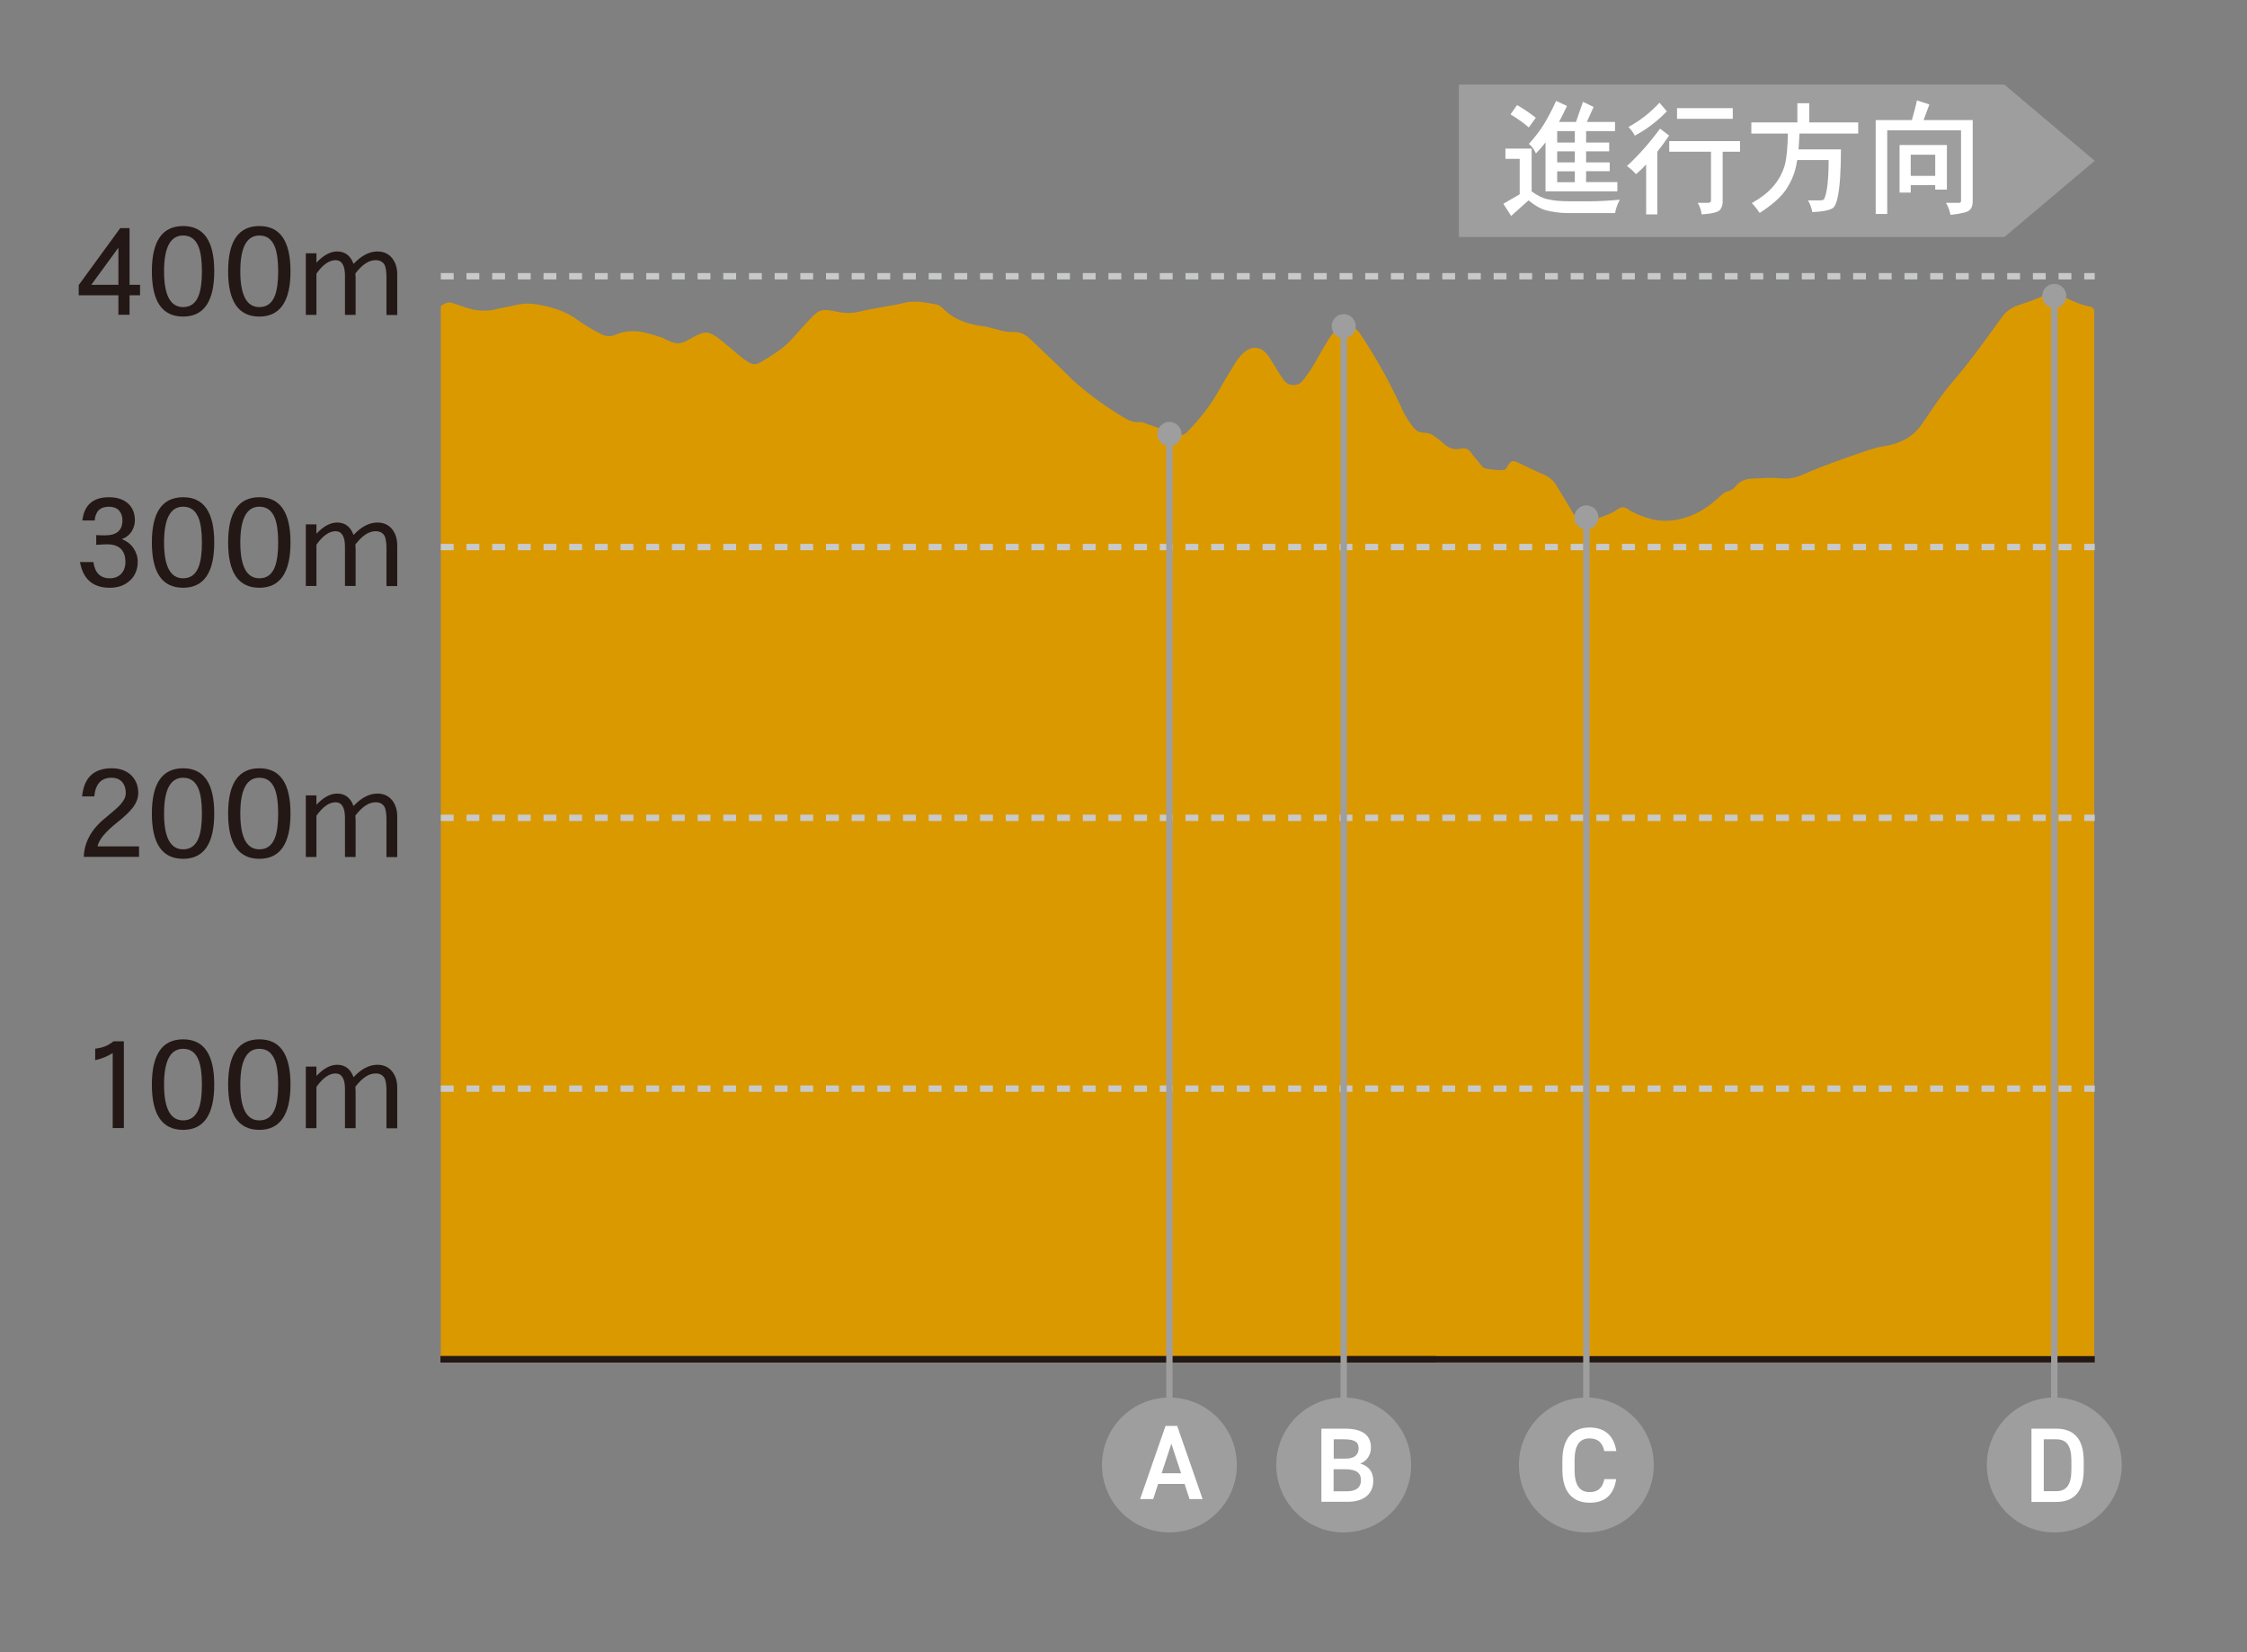 <?xml version="1.0" encoding="UTF-8"?>
<svg xmlns="http://www.w3.org/2000/svg" viewBox="0 0 173.26 127.41">
  <rect x="0" y="0" width="173.26" height="127.41" fill="#808080" stroke="none"/>
  <g isolation="isolate">
    <g id="a" data-name="レイヤー 1">
      <g>
        <rect width="173.26" height="127.41" fill="none" stroke-width="0"/>
        <g>
          <polygon points="112.49 18.28 154.55 18.28 161.52 12.4 154.55 6.52 112.49 6.52 112.49 18.28" fill="#9e9e9f" stroke-width="0"/>
          <g>
            <path d="m118.1,11.46v3.3c.46.33.87.53,1.23.6.48.12,1.04.16,1.7.16h1.53c.66,0,1.44-.04,2.34-.12-.19.35-.32.7-.36,1.03h-3.6c-.62,0-1.2-.08-1.72-.21-.42-.12-.87-.36-1.36-.77l-1.34,1.2-.6-.94,1.26-.73v-2.73h-1.1v-.79h2.04Zm.32-2.38l-.54.75c-.36-.33-.83-.66-1.41-1.01l.51-.72c.58.34,1.05.67,1.44.98Zm2.4-.89c-.21.45-.42.85-.61,1.21h1.31l.54-1.55.82.4c-.15.33-.33.71-.52,1.15h2.17v.71h-2.23v.88h1.78v.68h-1.78v.85h1.82v.68h-1.82v.84h2.41v.71h-4.64s-.9,0-.9,0v-3.77c-.23.3-.47.58-.74.85-.13-.3-.32-.55-.54-.74.41-.45.77-.91,1.07-1.37.33-.52.67-1.16,1.03-1.94l.82.38Zm.61,1.92h-1.36v.88h1.36v-.88Zm0,1.56h-1.36v.85h1.36v-.85Zm0,2.38v-.84h-1.36v.84h1.36Z" fill="#fff" stroke-width="0"/>
            <path d="m128.71,10.44c-.31.46-.61.87-.92,1.26v4.83h-.86v-3.85c-.26.28-.52.53-.78.75-.21-.23-.44-.44-.7-.63.83-.76,1.69-1.71,2.55-2.88l.71.54Zm-.19-1.85c-.73.76-1.55,1.38-2.46,1.87-.11-.21-.27-.44-.49-.67.89-.49,1.69-1.11,2.39-1.87l.57.67Zm5.65,3.11h-1.34v3.94c-.02.23-.1.41-.21.55-.15.17-.62.29-1.41.34-.03-.27-.12-.57-.3-.89h.8c.14,0,.22-.06.22-.17v-3.77h-3.22v-.82h5.46v.82Zm-.56-2.54h-4.3v-.82h4.3v.82Z" fill="#fff" stroke-width="0"/>
            <path d="m139.51,7.96v1.48h3.77v.86h-4.53c-.02.46-.04.86-.07,1.22h3.27c0,1.71-.09,2.93-.25,3.68-.08.39-.18.65-.32.8-.21.19-.76.32-1.64.35-.05-.29-.15-.59-.33-.9h.85c.23,0,.36-.03.39-.1.23-.45.35-1.46.35-3.01h-2.42c-.04.22-.08.41-.11.57-.15.62-.42,1.22-.81,1.79-.44.59-1.1,1.16-1.98,1.72-.16-.25-.36-.51-.6-.76.73-.42,1.27-.84,1.64-1.28.42-.48.73-1.05.92-1.72.12-.5.2-1.28.22-2.36h-2.82v-.86h3.55v-1.48h.93Z" fill="#fff" stroke-width="0"/>
            <path d="m148.77,8.05l-.45,1.21h3.79v6.27c0,.32-.09.54-.24.67-.11.14-.6.27-1.47.37-.07-.34-.18-.65-.35-.93h1.01c.1,0,.15-.05.15-.15v-5.44h-5.69v6.45h-.89v-7.24h2.79c.15-.54.29-1.04.39-1.52l.97.32Zm1.35,6.57h-.9v-.35h-1.89v.58h-.86v-3.67h3.65v3.44Zm-.9-1.06v-1.63h-1.89v1.63h1.89Z" fill="#fff" stroke-width="0"/>
          </g>
        </g>
        <g>
          <path d="m33.99,104.81V23.6s.43-.37.85-.25c.35.1.67.24,1.02.35.76.24,1.53.36,2.36.15.51-.13,1.05-.2,1.56-.33.65-.16,1.26-.13,1.91,0,1.06.22,2,.53,2.76,1.09.56.41,1.18.79,1.86,1.13.36.18.72.26,1.12.08,1.33-.58,2.5-.15,3.68.24.07.02.13.07.19.1.88.43,1.15.42,1.99-.07,1.05-.61,1.36-.6,2.25.1.54.43,1.04.87,1.57,1.31.17.14.35.28.55.4.38.23.62.25,1.01.02.89-.53,1.76-1.07,2.38-1.76.5-.56.99-1.12,1.51-1.66.63-.65.86-.7,1.95-.47.6.13,1.17.14,1.76,0,1.15-.28,2.37-.42,3.53-.69.79-.19,1.56,0,2.33.12.33.05.51.26.69.44.73.69,1.73,1.11,3,1.26.32.04.62.13.92.21.43.12.87.24,1.34.23.63-.02,1,.21,1.33.52.92.89,1.88,1.76,2.77,2.66,1.23,1.24,2.7,2.34,4.35,3.34.38.23.76.47,1.35.43.25-.02.46.11.67.18.73.24,1.46.48,2.19.73.3.1.54.11.76-.11.99-1.01,1.83-2.07,2.46-3.2.4-.72.85-1.44,1.28-2.15.19-.32.43-.62.76-.89.51-.4,1.09-.39,1.54.04.2.19.33.41.47.62.29.45.54.9.84,1.34.18.25.37.57.88.58.52.01.7-.31.89-.56.56-.7.93-1.45,1.36-2.19.23-.38.44-.77.72-1.14.24-.32.57-.68,1.17-.66.6.02.87.38,1.09.72,1.19,1.79,2.2,3.63,3.06,5.5.24.53.53,1.05.92,1.55.19.25.41.45.91.46.45,0,.72.24.99.44.22.16.4.34.61.51.3.24.66.38,1.14.28.43-.09.66.04.83.29.22.31.48.6.72.9.12.14.2.32.47.35.43.05.85.15,1.29.1.26-.03.27-.2.36-.33.28-.43.34-.44.92-.18.6.28,1.18.58,1.8.84.53.23.85.54,1.07.92.4.68.82,1.37,1.23,2.05.39.64.8.76,1.76.47.62-.19,1.22-.4,1.69-.74.28-.2.53-.21.81,0,.37.27.85.45,1.33.62,1.04.37,2.07.35,3.13.01,1.09-.35,1.85-.93,2.54-1.55.21-.19.37-.39.74-.48.32-.08.47-.29.64-.47.29-.32.68-.48,1.26-.5.73-.03,1.46-.09,2.2-.01.56.06,1.08-.06,1.55-.26,1.52-.67,3.13-1.24,4.75-1.79.51-.17,1.03-.35,1.58-.43,1.46-.23,2.36-.85,2.94-1.71.76-1.13,1.51-2.27,2.43-3.34,1.38-1.61,2.55-3.28,3.77-4.95.29-.4.71-.71,1.33-.91.61-.2,1.22-.4,1.77-.67.5-.24.98-.24,1.5,0,.69.32,1.36.67,2.19.82.23.04.29.29.29.29v80.88s-127.52,0-127.52,0Z" fill="#db9900" stroke-width="0"/>
          <g>
            <line x1="33.96" y1="104.81" x2="110.75" y2="104.81" fill="none" stroke="#231815" stroke-miterlimit="10" stroke-width=".49"/>
            <g>
              <g>
                <path d="m9.99,22.77v1.5h-.86v-1.5h-3.06v-.79l3.2-4.39h.72v4.37h.81v.81h-.81Zm-.86-3.67l-2.09,2.86h2.09v-2.86Z" fill="#231815" stroke-width="0"/>
                <path d="m14.12,24.41c-1.61,0-2.41-1.16-2.41-3.49s.8-3.49,2.41-3.49,2.4,1.17,2.4,3.49-.8,3.49-2.4,3.49Zm1.2-5.36c-.23-.59-.62-.89-1.2-.89-.98,0-1.47.92-1.47,2.76s.49,2.76,1.47,2.76c.58,0,.97-.3,1.2-.89.16-.42.25-1.04.25-1.87s-.09-1.45-.25-1.87Z" fill="#231815" stroke-width="0"/>
                <path d="m20,24.41c-1.61,0-2.41-1.16-2.41-3.49s.8-3.49,2.41-3.49,2.4,1.17,2.4,3.49-.81,3.49-2.4,3.49Zm1.2-5.36c-.23-.59-.62-.89-1.2-.89-.98,0-1.47.92-1.47,2.76s.49,2.76,1.47,2.76c.58,0,.97-.3,1.2-.89.16-.42.25-1.04.25-1.87s-.09-1.45-.25-1.87Z" fill="#231815" stroke-width="0"/>
                <path d="m29.8,24.27v-2.9c0-.4-.05-.7-.12-.89-.13-.28-.37-.42-.72-.42-.53,0-1.04.35-1.56,1.03,0,.12.02.21.02.29v2.9h-.82v-3.02c0-.8-.25-1.2-.73-1.2s-.99.35-1.47,1.04v3.18h-.82v-4.75h.82v.72c.55-.58,1.08-.86,1.6-.86.61,0,1.03.33,1.26.96.59-.63,1.21-.96,1.84-.96.49,0,.87.18,1.15.53.25.33.38.73.38,1.23v3.14h-.82Z" fill="#231815" stroke-width="0"/>
                <path d="m10.02,44.76c-.39.37-.91.56-1.56.56-1.29,0-2.06-.66-2.29-1.98h1.03c.12.84.55,1.25,1.26,1.25.36,0,.65-.11.88-.34.21-.22.33-.53.33-.91,0-.91-.48-1.37-1.42-1.37-.18,0-.46.02-.83.04v-.75c.3.02.53.02.68.02.89,0,1.34-.38,1.34-1.16,0-.33-.1-.58-.27-.77-.18-.18-.44-.28-.77-.28-.67,0-1.04.35-1.1,1.06h-.95c.14-1.19.82-1.79,2.05-1.79.62,0,1.11.16,1.47.48.35.32.53.75.53,1.29,0,.32-.09.6-.24.85-.18.29-.44.49-.77.61.39.15.7.39.91.71.21.32.32.66.32,1.04,0,.58-.2,1.06-.58,1.43Z" fill="#231815" stroke-width="0"/>
                <path d="m14.12,45.32c-1.61,0-2.41-1.16-2.41-3.49s.8-3.49,2.41-3.49,2.4,1.17,2.4,3.49-.8,3.49-2.4,3.49Zm1.2-5.36c-.23-.59-.62-.89-1.2-.89-.98,0-1.47.92-1.47,2.76s.49,2.76,1.47,2.76c.58,0,.97-.3,1.2-.89.16-.42.25-1.04.25-1.87s-.09-1.45-.25-1.87Z" fill="#231815" stroke-width="0"/>
                <path d="m20,45.32c-1.61,0-2.41-1.16-2.41-3.49s.8-3.49,2.41-3.49,2.4,1.17,2.4,3.49-.8,3.49-2.4,3.49Zm1.2-5.36c-.23-.59-.62-.89-1.2-.89-.98,0-1.47.92-1.47,2.76s.49,2.76,1.47,2.76c.58,0,.97-.3,1.2-.89.16-.42.25-1.04.25-1.87s-.09-1.45-.25-1.87Z" fill="#231815" stroke-width="0"/>
                <path d="m29.8,45.17v-2.9c0-.4-.05-.7-.12-.89-.13-.28-.37-.42-.72-.42-.53,0-1.04.35-1.56,1.03,0,.12.02.21.02.29v2.9h-.82v-3.02c0-.8-.25-1.2-.73-1.2s-.99.35-1.47,1.04v3.18h-.82v-4.75h.82v.72c.55-.58,1.08-.86,1.6-.86.61,0,1.03.33,1.26.96.59-.63,1.21-.96,1.84-.96.49,0,.87.18,1.15.53.25.33.38.73.38,1.23v3.14h-.82Z" fill="#231815" stroke-width="0"/>
                <path d="m6.46,66.07c.04-1.13.59-2.14,1.66-3,.58-.48.98-.82,1.18-1.05.27-.31.4-.59.4-.88,0-.34-.1-.63-.28-.84-.19-.21-.46-.33-.82-.33-.8,0-1.24.48-1.33,1.44h-.94c.14-1.44.9-2.17,2.28-2.17.61,0,1.11.17,1.49.52.36.35.56.81.56,1.38,0,.38-.14.77-.42,1.13-.25.33-.65.71-1.22,1.16-.89.71-1.39,1.31-1.5,1.83h3.2v.81h-4.25Z" fill="#231815" stroke-width="0"/>
                <path d="m14.12,66.22c-1.61,0-2.41-1.16-2.41-3.49s.8-3.49,2.41-3.49,2.4,1.17,2.4,3.49-.8,3.49-2.4,3.49Zm1.2-5.36c-.23-.59-.62-.89-1.2-.89-.98,0-1.47.92-1.47,2.76s.49,2.76,1.47,2.76c.58,0,.97-.3,1.2-.89.16-.42.25-1.04.25-1.87s-.09-1.45-.25-1.87Z" fill="#231815" stroke-width="0"/>
                <path d="m20,66.22c-1.61,0-2.41-1.16-2.41-3.49s.8-3.49,2.41-3.49,2.4,1.17,2.4,3.49-.8,3.49-2.4,3.49Zm1.2-5.36c-.23-.59-.62-.89-1.2-.89-.98,0-1.47.92-1.47,2.76s.49,2.76,1.47,2.76c.58,0,.97-.3,1.2-.89.16-.42.25-1.04.25-1.87s-.09-1.45-.25-1.87Z" fill="#231815" stroke-width="0"/>
                <path d="m29.8,66.07v-2.9c0-.4-.05-.7-.12-.89-.13-.28-.37-.42-.72-.42-.53,0-1.04.35-1.56,1.03,0,.12.02.21.02.29v2.9h-.82v-3.02c0-.8-.25-1.2-.73-1.2s-.99.35-1.47,1.04v3.18h-.82v-4.75h.82v.72c.55-.58,1.08-.86,1.6-.86.61,0,1.03.33,1.26.96.59-.63,1.21-.96,1.84-.96.49,0,.87.18,1.15.53.25.33.38.73.38,1.23v3.14h-.82Z" fill="#231815" stroke-width="0"/>
                <path d="m8.69,86.98v-5.78c-.4.25-.85.43-1.35.55v-.89c.57-.06,1.04-.25,1.41-.57h.8v6.69h-.86Z" fill="#231815" stroke-width="0"/>
                <path d="m14.12,87.12c-1.61,0-2.41-1.16-2.41-3.49s.8-3.49,2.41-3.49,2.4,1.17,2.4,3.49-.8,3.49-2.4,3.49Zm1.2-5.36c-.23-.59-.62-.89-1.2-.89-.98,0-1.47.92-1.47,2.76s.49,2.76,1.47,2.76c.58,0,.97-.3,1.2-.89.16-.42.25-1.04.25-1.87s-.09-1.45-.25-1.87Z" fill="#231815" stroke-width="0"/>
                <path d="m20,87.12c-1.61,0-2.41-1.16-2.41-3.49s.8-3.49,2.41-3.49,2.4,1.17,2.4,3.49-.81,3.49-2.4,3.49Zm1.2-5.36c-.23-.59-.62-.89-1.2-.89-.98,0-1.47.92-1.47,2.76s.49,2.76,1.47,2.76c.58,0,.97-.3,1.2-.89.16-.42.25-1.04.25-1.87s-.09-1.45-.25-1.87Z" fill="#231815" stroke-width="0"/>
                <path d="m29.8,86.98v-2.9c0-.4-.05-.7-.12-.89-.13-.28-.37-.42-.72-.42-.53,0-1.04.35-1.56,1.03,0,.12.02.21.02.29v2.9h-.82v-3.02c0-.8-.25-1.2-.73-1.2s-.99.35-1.47,1.04v3.18h-.82v-4.75h.82v.72c.55-.58,1.08-.86,1.6-.86.61,0,1.03.33,1.26.96.59-.63,1.21-.96,1.84-.96.49,0,.87.18,1.15.53.25.33.38.73.38,1.23v3.14h-.82Z" fill="#231815" stroke-width="0"/>
              </g>
              <line x1="33.99" y1="104.81" x2="161.52" y2="104.81" fill="none" stroke="#231815" stroke-miterlimit="10" stroke-width=".49"/>
              <line x1="33.99" y1="63.06" x2="161.52" y2="63.06" fill="none" mix-blend-mode="multiply" stroke="#c8c9ca" stroke-dasharray="0 0 0 0 0 0 .99 .99 0 0 0 0" stroke-miterlimit="10" stroke-width=".49"/>
              <line x1="33.99" y1="83.94" x2="161.52" y2="83.94" fill="none" mix-blend-mode="multiply" stroke="#c8c9ca" stroke-dasharray="0 0 0 0 0 0 .99 .99 0 0 0 0" stroke-miterlimit="10" stroke-width=".49"/>
              <line x1="33.99" y1="42.18" x2="161.52" y2="42.18" fill="none" mix-blend-mode="multiply" stroke="#c8c9ca" stroke-dasharray="0 0 0 0 0 0 .99 .99 0 0 0 0" stroke-miterlimit="10" stroke-width=".49"/>
              <line x1="33.99" y1="21.3" x2="161.52" y2="21.3" fill="none" mix-blend-mode="multiply" stroke="#c8c9ca" stroke-dasharray="0 0 0 0 0 0 .99 .99 0 0 0 0" stroke-miterlimit="10" stroke-width=".49"/>
            </g>
          </g>
        </g>
        <g>
          <line x1="90.17" y1="33.46" x2="90.17" y2="112.96" fill="none" stroke="#9e9e9f" stroke-miterlimit="10" stroke-width=".49"/>
          <path d="m89.24,33.46c0-.51.42-.93.93-.93s.93.42.93.93-.42.93-.93.93-.93-.42-.93-.93Z" fill="#9e9e9f" stroke-width="0"/>
          <circle cx="90.17" cy="112.96" r="5.2" fill="#9e9e9f" stroke-width="0"/>
        </g>
        <g>
          <line x1="122.32" y1="39.9" x2="122.32" y2="112.96" fill="none" stroke="#9e9e9f" stroke-miterlimit="10" stroke-width=".49"/>
          <path d="m121.39,39.9c0-.51.42-.93.93-.93s.93.42.93.93-.42.93-.93.93-.93-.42-.93-.93Z" fill="#9e9e9f" stroke-width="0"/>
          <circle cx="122.32" cy="112.96" r="5.2" fill="#9e9e9f" stroke-width="0"/>
        </g>
        <path d="m87.91,115.59l1.96-5.64h.9l1.96,5.64h-1.01l-.38-1.17h-2.04l-.38,1.17h-1.01Zm1.66-1.99h1.5l-.75-2.28-.75,2.28Z" fill="#fff" stroke-width="0"/>
        <path d="m123.71,111.91c-.15-.69-.52-1-1.14-1-.75,0-1.16.49-1.16,1.71v.72c0,1.2.41,1.71,1.16,1.71.65,0,.99-.31,1.14-1h.91c-.19,1.27-.92,1.82-2.04,1.82-1.26,0-2.11-.76-2.11-2.54v-.72c0-1.77.85-2.54,2.11-2.54,1.12,0,1.87.6,2.05,1.82h-.92Z" fill="#fff" stroke-width="0"/>
        <g>
          <line x1="103.61" y1="25.15" x2="103.61" y2="112.96" fill="none" stroke="#9e9e9f" stroke-miterlimit="10" stroke-width=".49"/>
          <path d="m102.68,25.15c0-.51.42-.93.93-.93s.93.42.93.93-.42.93-.93.93-.93-.42-.93-.93Z" fill="#9e9e9f" stroke-width="0"/>
          <circle cx="103.61" cy="112.96" r="5.2" fill="#9e9e9f" stroke-width="0"/>
        </g>
        <path d="m103.71,110.16c1.33,0,2,.49,2,1.46,0,.58-.33,1.05-.83,1.23.64.18,1.01.62,1.01,1.33,0,.85-.54,1.62-2,1.62h-2v-5.64h1.82Zm-.87,2.31h.92c.7,0,1-.32,1-.79,0-.44-.22-.7-1.12-.7h-.8v1.49Zm0,2.52h.99c.76,0,1.11-.31,1.11-.85,0-.6-.39-.85-1.23-.85h-.88v1.7Z" fill="#fff" stroke-width="0"/>
        <g>
          <line x1="158.4" y1="22.82" x2="158.4" y2="112.96" fill="none" stroke="#9e9e9f" stroke-miterlimit="10" stroke-width=".49"/>
          <path d="m157.47,22.82c0-.51.42-.93.93-.93s.93.42.93.93-.42.93-.93.93-.93-.42-.93-.93Z" fill="#9e9e9f" stroke-width="0"/>
          <circle cx="158.4" cy="112.96" r="5.2" fill="#9e9e9f" stroke-width="0"/>
        </g>
        <path d="m156.64,115.8v-5.64h1.91c1.27,0,2.12.68,2.12,2.49v.67c0,1.81-.85,2.49-2.12,2.49h-1.91Zm3.08-2.49v-.67c0-1.16-.36-1.66-1.17-1.66h-.96v4h.96c.81,0,1.17-.51,1.17-1.67Z" fill="#fff" stroke-width="0"/>
      </g>
    </g>
  </g>
</svg>
